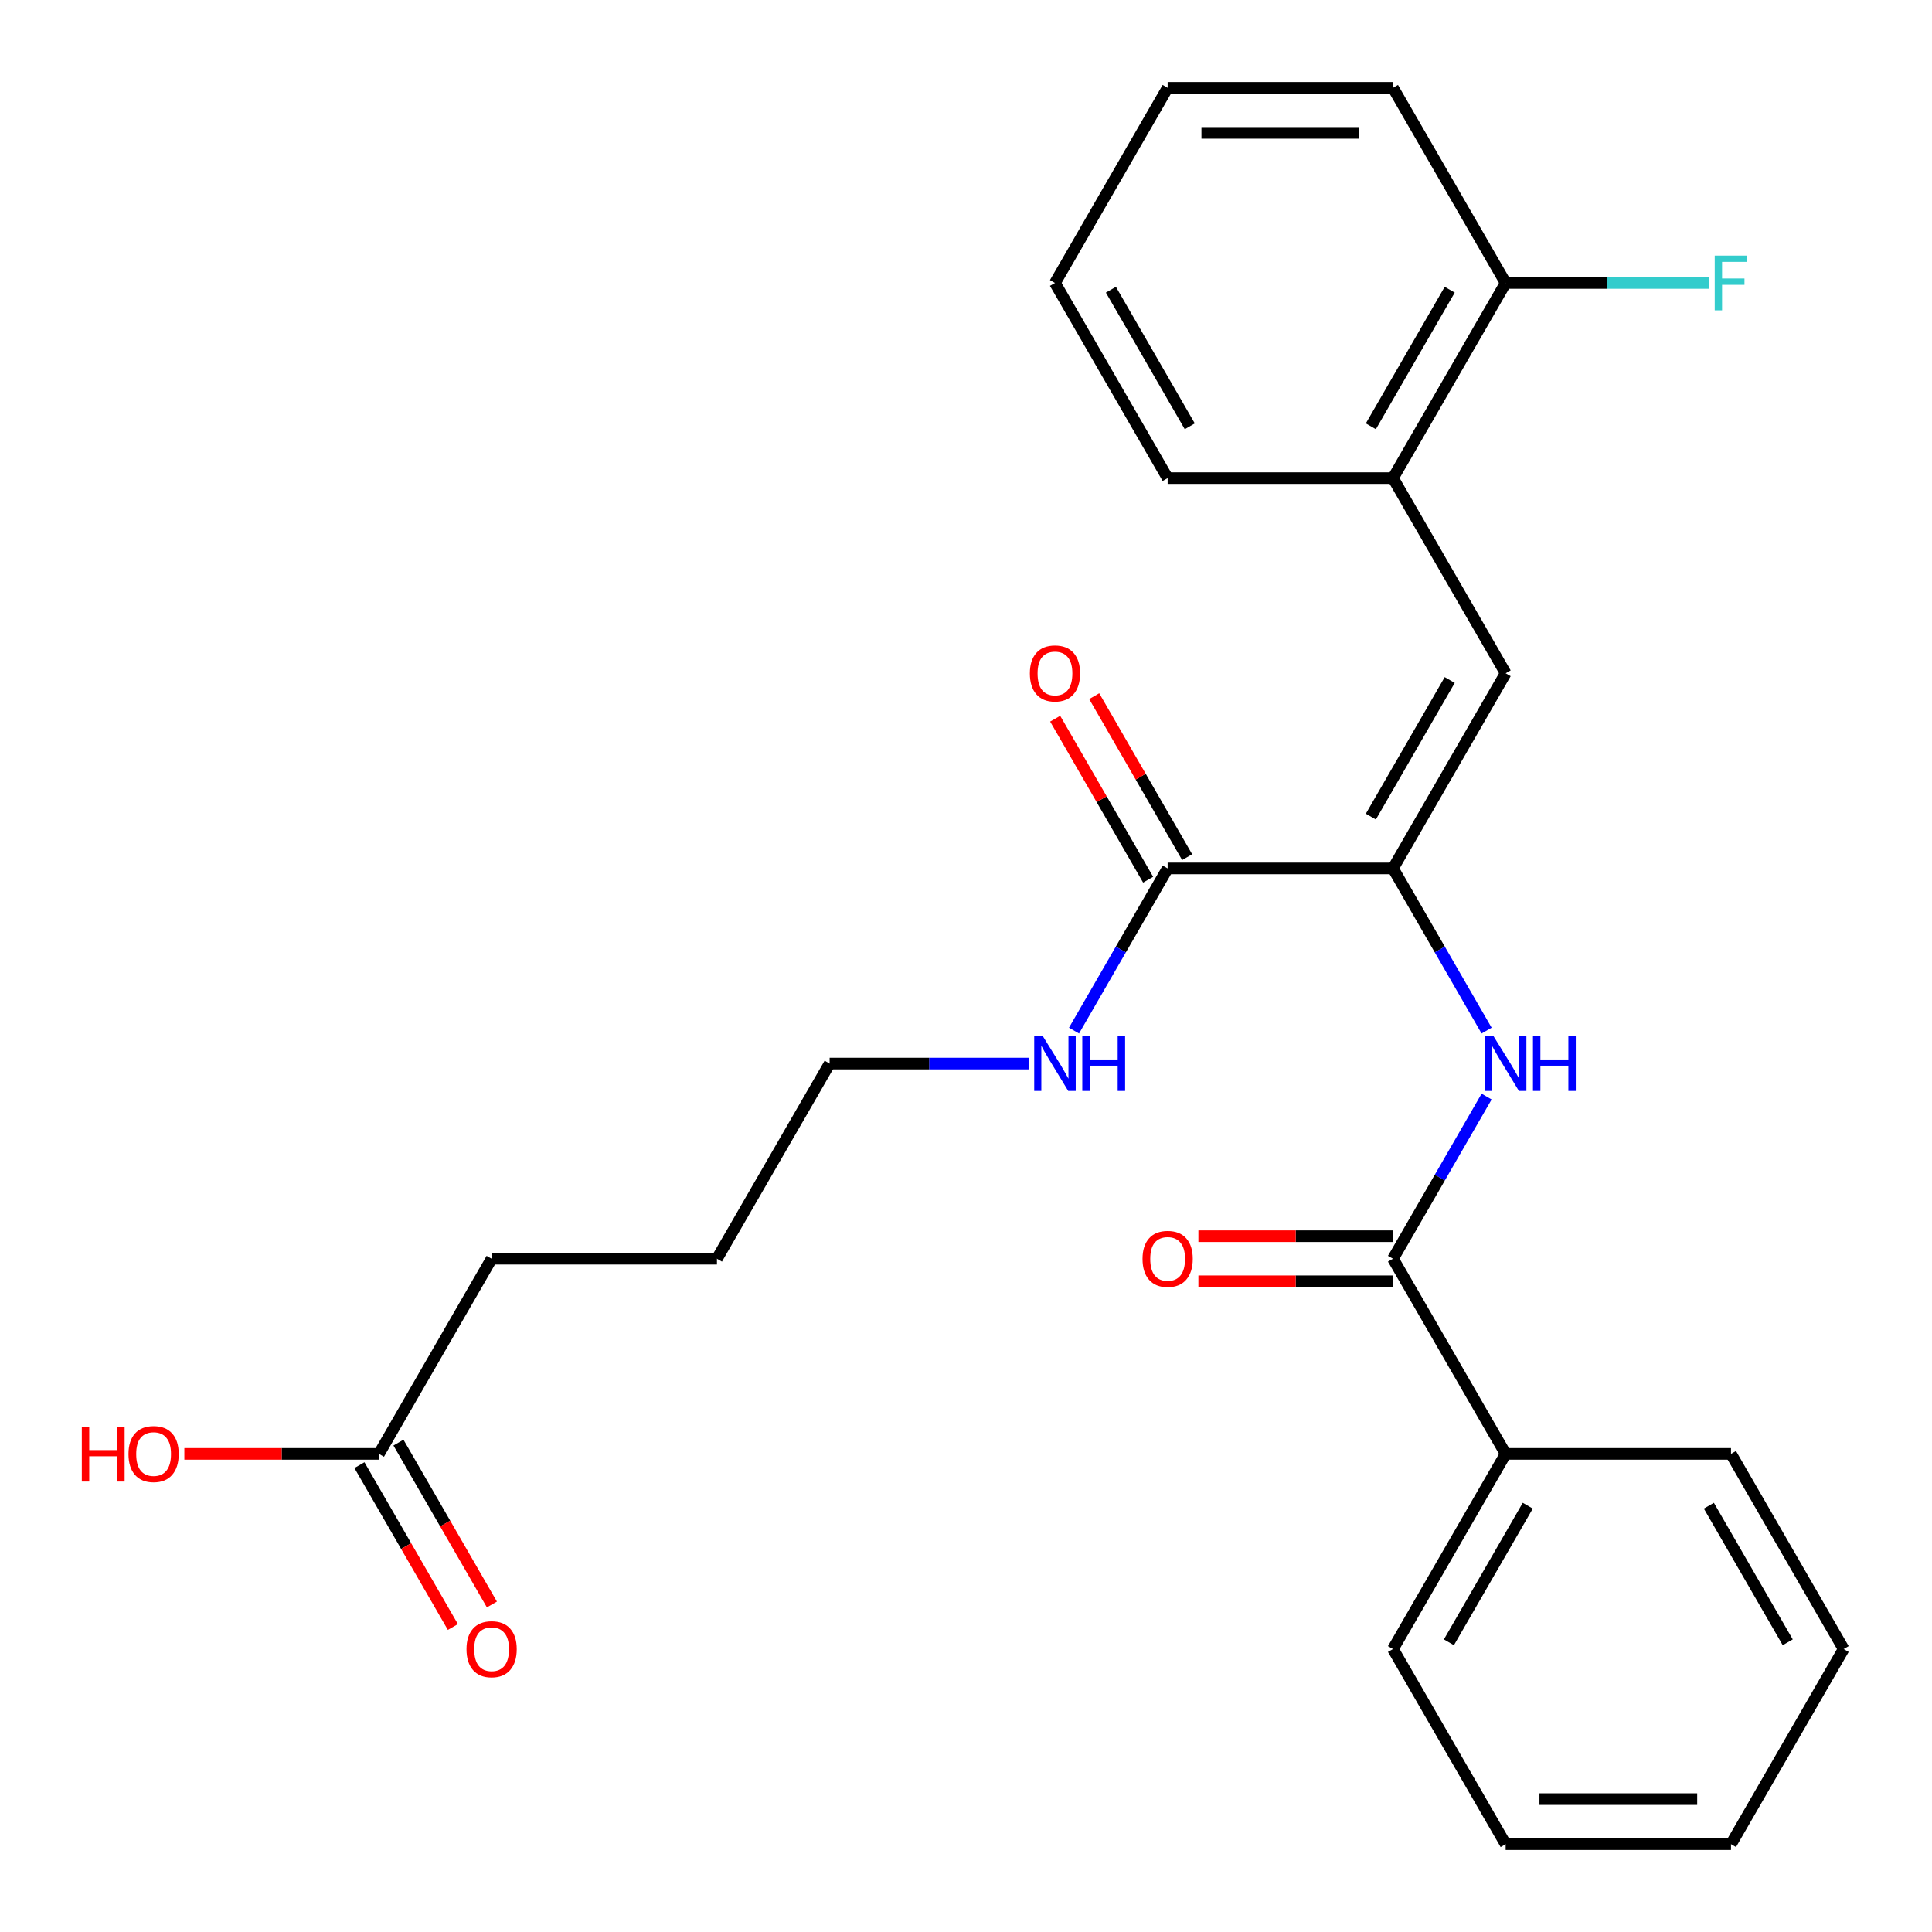 <?xml version='1.0' encoding='iso-8859-1'?>
<svg version='1.1' baseProfile='full'
              xmlns='http://www.w3.org/2000/svg'
                      xmlns:rdkit='http://www.rdkit.org/xml'
                      xmlns:xlink='http://www.w3.org/1999/xlink'
                  xml:space='preserve'
width='1000px' height='1000px' viewBox='0 0 1000 1000'>
<!-- END OF HEADER -->
<rect style='opacity:1.0;fill:#FFFFFF;stroke:none' width='1000' height='1000' x='0' y='0'> </rect>
<path class='bond-0' d='M 721.005,449.495 L 745.234,491.462' style='fill:none;fill-rule:evenodd;stroke:#000000;stroke-width:6px;stroke-linecap:butt;stroke-linejoin:miter;stroke-opacity:1' />
<path class='bond-0' d='M 745.234,491.462 L 769.464,533.429' style='fill:none;fill-rule:evenodd;stroke:#0000FF;stroke-width:6px;stroke-linecap:butt;stroke-linejoin:miter;stroke-opacity:1' />
<path class='bond-1' d='M 721.005,449.495 L 779.323,348.485' style='fill:none;fill-rule:evenodd;stroke:#000000;stroke-width:6px;stroke-linecap:butt;stroke-linejoin:miter;stroke-opacity:1' />
<path class='bond-1' d='M 709.55,422.68 L 750.373,351.973' style='fill:none;fill-rule:evenodd;stroke:#000000;stroke-width:6px;stroke-linecap:butt;stroke-linejoin:miter;stroke-opacity:1' />
<path class='bond-3' d='M 721.005,449.495 L 604.368,449.495' style='fill:none;fill-rule:evenodd;stroke:#000000;stroke-width:6px;stroke-linecap:butt;stroke-linejoin:miter;stroke-opacity:1' />
<path class='bond-2' d='M 769.464,567.581 L 745.234,609.548' style='fill:none;fill-rule:evenodd;stroke:#0000FF;stroke-width:6px;stroke-linecap:butt;stroke-linejoin:miter;stroke-opacity:1' />
<path class='bond-2' d='M 745.234,609.548 L 721.005,651.515' style='fill:none;fill-rule:evenodd;stroke:#000000;stroke-width:6px;stroke-linecap:butt;stroke-linejoin:miter;stroke-opacity:1' />
<path class='bond-4' d='M 779.323,348.485 L 721.005,247.475' style='fill:none;fill-rule:evenodd;stroke:#000000;stroke-width:6px;stroke-linecap:butt;stroke-linejoin:miter;stroke-opacity:1' />
<path class='bond-6' d='M 721.005,639.852 L 670.644,639.852' style='fill:none;fill-rule:evenodd;stroke:#000000;stroke-width:6px;stroke-linecap:butt;stroke-linejoin:miter;stroke-opacity:1' />
<path class='bond-6' d='M 670.644,639.852 L 620.284,639.852' style='fill:none;fill-rule:evenodd;stroke:#FF0000;stroke-width:6px;stroke-linecap:butt;stroke-linejoin:miter;stroke-opacity:1' />
<path class='bond-6' d='M 721.005,663.179 L 670.644,663.179' style='fill:none;fill-rule:evenodd;stroke:#000000;stroke-width:6px;stroke-linecap:butt;stroke-linejoin:miter;stroke-opacity:1' />
<path class='bond-6' d='M 670.644,663.179 L 620.284,663.179' style='fill:none;fill-rule:evenodd;stroke:#FF0000;stroke-width:6px;stroke-linecap:butt;stroke-linejoin:miter;stroke-opacity:1' />
<path class='bond-7' d='M 721.005,651.515 L 779.323,752.525' style='fill:none;fill-rule:evenodd;stroke:#000000;stroke-width:6px;stroke-linecap:butt;stroke-linejoin:miter;stroke-opacity:1' />
<path class='bond-8' d='M 614.469,443.663 L 590.413,401.996' style='fill:none;fill-rule:evenodd;stroke:#000000;stroke-width:6px;stroke-linecap:butt;stroke-linejoin:miter;stroke-opacity:1' />
<path class='bond-8' d='M 590.413,401.996 L 566.356,360.329' style='fill:none;fill-rule:evenodd;stroke:#FF0000;stroke-width:6px;stroke-linecap:butt;stroke-linejoin:miter;stroke-opacity:1' />
<path class='bond-8' d='M 594.267,455.327 L 570.211,413.66' style='fill:none;fill-rule:evenodd;stroke:#000000;stroke-width:6px;stroke-linecap:butt;stroke-linejoin:miter;stroke-opacity:1' />
<path class='bond-8' d='M 570.211,413.66 L 546.154,371.993' style='fill:none;fill-rule:evenodd;stroke:#FF0000;stroke-width:6px;stroke-linecap:butt;stroke-linejoin:miter;stroke-opacity:1' />
<path class='bond-11' d='M 604.368,449.495 L 580.139,491.462' style='fill:none;fill-rule:evenodd;stroke:#000000;stroke-width:6px;stroke-linecap:butt;stroke-linejoin:miter;stroke-opacity:1' />
<path class='bond-11' d='M 580.139,491.462 L 555.909,533.429' style='fill:none;fill-rule:evenodd;stroke:#0000FF;stroke-width:6px;stroke-linecap:butt;stroke-linejoin:miter;stroke-opacity:1' />
<path class='bond-9' d='M 721.005,247.475 L 779.323,146.465' style='fill:none;fill-rule:evenodd;stroke:#000000;stroke-width:6px;stroke-linecap:butt;stroke-linejoin:miter;stroke-opacity:1' />
<path class='bond-9' d='M 709.55,220.66 L 750.373,149.953' style='fill:none;fill-rule:evenodd;stroke:#000000;stroke-width:6px;stroke-linecap:butt;stroke-linejoin:miter;stroke-opacity:1' />
<path class='bond-14' d='M 721.005,247.475 L 604.368,247.475' style='fill:none;fill-rule:evenodd;stroke:#000000;stroke-width:6px;stroke-linecap:butt;stroke-linejoin:miter;stroke-opacity:1' />
<path class='bond-5' d='M 196.141,752.525 L 254.459,651.515' style='fill:none;fill-rule:evenodd;stroke:#000000;stroke-width:6px;stroke-linecap:butt;stroke-linejoin:miter;stroke-opacity:1' />
<path class='bond-10' d='M 186.04,758.357 L 210.223,800.244' style='fill:none;fill-rule:evenodd;stroke:#000000;stroke-width:6px;stroke-linecap:butt;stroke-linejoin:miter;stroke-opacity:1' />
<path class='bond-10' d='M 210.223,800.244 L 234.407,842.131' style='fill:none;fill-rule:evenodd;stroke:#FF0000;stroke-width:6px;stroke-linecap:butt;stroke-linejoin:miter;stroke-opacity:1' />
<path class='bond-10' d='M 206.242,746.693 L 230.425,788.581' style='fill:none;fill-rule:evenodd;stroke:#000000;stroke-width:6px;stroke-linecap:butt;stroke-linejoin:miter;stroke-opacity:1' />
<path class='bond-10' d='M 230.425,788.581 L 254.609,830.468' style='fill:none;fill-rule:evenodd;stroke:#FF0000;stroke-width:6px;stroke-linecap:butt;stroke-linejoin:miter;stroke-opacity:1' />
<path class='bond-13' d='M 196.141,752.525 L 145.781,752.525' style='fill:none;fill-rule:evenodd;stroke:#000000;stroke-width:6px;stroke-linecap:butt;stroke-linejoin:miter;stroke-opacity:1' />
<path class='bond-13' d='M 145.781,752.525 L 95.42,752.525' style='fill:none;fill-rule:evenodd;stroke:#FF0000;stroke-width:6px;stroke-linecap:butt;stroke-linejoin:miter;stroke-opacity:1' />
<path class='bond-16' d='M 779.323,752.525 L 721.005,853.535' style='fill:none;fill-rule:evenodd;stroke:#000000;stroke-width:6px;stroke-linecap:butt;stroke-linejoin:miter;stroke-opacity:1' />
<path class='bond-16' d='M 790.777,779.34 L 749.954,850.047' style='fill:none;fill-rule:evenodd;stroke:#000000;stroke-width:6px;stroke-linecap:butt;stroke-linejoin:miter;stroke-opacity:1' />
<path class='bond-17' d='M 779.323,752.525 L 895.959,752.525' style='fill:none;fill-rule:evenodd;stroke:#000000;stroke-width:6px;stroke-linecap:butt;stroke-linejoin:miter;stroke-opacity:1' />
<path class='bond-12' d='M 779.323,146.465 L 831.973,146.465' style='fill:none;fill-rule:evenodd;stroke:#000000;stroke-width:6px;stroke-linecap:butt;stroke-linejoin:miter;stroke-opacity:1' />
<path class='bond-12' d='M 831.973,146.465 L 884.623,146.465' style='fill:none;fill-rule:evenodd;stroke:#33CCCC;stroke-width:6px;stroke-linecap:butt;stroke-linejoin:miter;stroke-opacity:1' />
<path class='bond-18' d='M 779.323,146.465 L 721.005,45.455' style='fill:none;fill-rule:evenodd;stroke:#000000;stroke-width:6px;stroke-linecap:butt;stroke-linejoin:miter;stroke-opacity:1' />
<path class='bond-19' d='M 532.394,550.505 L 480.904,550.505' style='fill:none;fill-rule:evenodd;stroke:#0000FF;stroke-width:6px;stroke-linecap:butt;stroke-linejoin:miter;stroke-opacity:1' />
<path class='bond-19' d='M 480.904,550.505 L 429.414,550.505' style='fill:none;fill-rule:evenodd;stroke:#000000;stroke-width:6px;stroke-linecap:butt;stroke-linejoin:miter;stroke-opacity:1' />
<path class='bond-21' d='M 604.368,247.475 L 546.05,146.465' style='fill:none;fill-rule:evenodd;stroke:#000000;stroke-width:6px;stroke-linecap:butt;stroke-linejoin:miter;stroke-opacity:1' />
<path class='bond-21' d='M 615.823,220.66 L 575,149.953' style='fill:none;fill-rule:evenodd;stroke:#000000;stroke-width:6px;stroke-linecap:butt;stroke-linejoin:miter;stroke-opacity:1' />
<path class='bond-15' d='M 254.459,651.515 L 371.095,651.515' style='fill:none;fill-rule:evenodd;stroke:#000000;stroke-width:6px;stroke-linecap:butt;stroke-linejoin:miter;stroke-opacity:1' />
<path class='bond-24' d='M 721.005,853.535 L 779.323,954.545' style='fill:none;fill-rule:evenodd;stroke:#000000;stroke-width:6px;stroke-linecap:butt;stroke-linejoin:miter;stroke-opacity:1' />
<path class='bond-23' d='M 895.959,752.525 L 954.277,853.535' style='fill:none;fill-rule:evenodd;stroke:#000000;stroke-width:6px;stroke-linecap:butt;stroke-linejoin:miter;stroke-opacity:1' />
<path class='bond-23' d='M 884.505,779.34 L 925.328,850.047' style='fill:none;fill-rule:evenodd;stroke:#000000;stroke-width:6px;stroke-linecap:butt;stroke-linejoin:miter;stroke-opacity:1' />
<path class='bond-26' d='M 721.005,45.455 L 604.368,45.455' style='fill:none;fill-rule:evenodd;stroke:#000000;stroke-width:6px;stroke-linecap:butt;stroke-linejoin:miter;stroke-opacity:1' />
<path class='bond-26' d='M 703.509,68.782 L 621.864,68.782' style='fill:none;fill-rule:evenodd;stroke:#000000;stroke-width:6px;stroke-linecap:butt;stroke-linejoin:miter;stroke-opacity:1' />
<path class='bond-20' d='M 429.414,550.505 L 371.095,651.515' style='fill:none;fill-rule:evenodd;stroke:#000000;stroke-width:6px;stroke-linecap:butt;stroke-linejoin:miter;stroke-opacity:1' />
<path class='bond-22' d='M 546.05,146.465 L 604.368,45.455' style='fill:none;fill-rule:evenodd;stroke:#000000;stroke-width:6px;stroke-linecap:butt;stroke-linejoin:miter;stroke-opacity:1' />
<path class='bond-25' d='M 954.277,853.535 L 895.959,954.545' style='fill:none;fill-rule:evenodd;stroke:#000000;stroke-width:6px;stroke-linecap:butt;stroke-linejoin:miter;stroke-opacity:1' />
<path class='bond-27' d='M 779.323,954.545 L 895.959,954.545' style='fill:none;fill-rule:evenodd;stroke:#000000;stroke-width:6px;stroke-linecap:butt;stroke-linejoin:miter;stroke-opacity:1' />
<path class='bond-27' d='M 796.818,931.218 L 878.464,931.218' style='fill:none;fill-rule:evenodd;stroke:#000000;stroke-width:6px;stroke-linecap:butt;stroke-linejoin:miter;stroke-opacity:1' />
<path  class='atom-1' d='M 773.063 536.345
L 782.343 551.345
Q 783.263 552.825, 784.743 555.505
Q 786.223 558.185, 786.303 558.345
L 786.303 536.345
L 790.063 536.345
L 790.063 564.665
L 786.183 564.665
L 776.223 548.265
Q 775.063 546.345, 773.823 544.145
Q 772.623 541.945, 772.263 541.265
L 772.263 564.665
L 768.583 564.665
L 768.583 536.345
L 773.063 536.345
' fill='#0000FF'/>
<path  class='atom-1' d='M 793.463 536.345
L 797.303 536.345
L 797.303 548.385
L 811.783 548.385
L 811.783 536.345
L 815.623 536.345
L 815.623 564.665
L 811.783 564.665
L 811.783 551.585
L 797.303 551.585
L 797.303 564.665
L 793.463 564.665
L 793.463 536.345
' fill='#0000FF'/>
<path  class='atom-7' d='M 591.368 651.595
Q 591.368 644.795, 594.728 640.995
Q 598.088 637.195, 604.368 637.195
Q 610.648 637.195, 614.008 640.995
Q 617.368 644.795, 617.368 651.595
Q 617.368 658.475, 613.968 662.395
Q 610.568 666.275, 604.368 666.275
Q 598.128 666.275, 594.728 662.395
Q 591.368 658.515, 591.368 651.595
M 604.368 663.075
Q 608.688 663.075, 611.008 660.195
Q 613.368 657.275, 613.368 651.595
Q 613.368 646.035, 611.008 643.235
Q 608.688 640.395, 604.368 640.395
Q 600.048 640.395, 597.688 643.195
Q 595.368 645.995, 595.368 651.595
Q 595.368 657.315, 597.688 660.195
Q 600.048 663.075, 604.368 663.075
' fill='#FF0000'/>
<path  class='atom-9' d='M 533.05 348.565
Q 533.05 341.765, 536.41 337.965
Q 539.77 334.165, 546.05 334.165
Q 552.33 334.165, 555.69 337.965
Q 559.05 341.765, 559.05 348.565
Q 559.05 355.445, 555.65 359.365
Q 552.25 363.245, 546.05 363.245
Q 539.81 363.245, 536.41 359.365
Q 533.05 355.485, 533.05 348.565
M 546.05 360.045
Q 550.37 360.045, 552.69 357.165
Q 555.05 354.245, 555.05 348.565
Q 555.05 343.005, 552.69 340.205
Q 550.37 337.365, 546.05 337.365
Q 541.73 337.365, 539.37 340.165
Q 537.05 342.965, 537.05 348.565
Q 537.05 354.285, 539.37 357.165
Q 541.73 360.045, 546.05 360.045
' fill='#FF0000'/>
<path  class='atom-11' d='M 241.459 853.615
Q 241.459 846.815, 244.819 843.015
Q 248.179 839.215, 254.459 839.215
Q 260.739 839.215, 264.099 843.015
Q 267.459 846.815, 267.459 853.615
Q 267.459 860.495, 264.059 864.415
Q 260.659 868.295, 254.459 868.295
Q 248.219 868.295, 244.819 864.415
Q 241.459 860.535, 241.459 853.615
M 254.459 865.095
Q 258.779 865.095, 261.099 862.215
Q 263.459 859.295, 263.459 853.615
Q 263.459 848.055, 261.099 845.255
Q 258.779 842.415, 254.459 842.415
Q 250.139 842.415, 247.779 845.215
Q 245.459 848.015, 245.459 853.615
Q 245.459 859.335, 247.779 862.215
Q 250.139 865.095, 254.459 865.095
' fill='#FF0000'/>
<path  class='atom-12' d='M 539.79 536.345
L 549.07 551.345
Q 549.99 552.825, 551.47 555.505
Q 552.95 558.185, 553.03 558.345
L 553.03 536.345
L 556.79 536.345
L 556.79 564.665
L 552.91 564.665
L 542.95 548.265
Q 541.79 546.345, 540.55 544.145
Q 539.35 541.945, 538.99 541.265
L 538.99 564.665
L 535.31 564.665
L 535.31 536.345
L 539.79 536.345
' fill='#0000FF'/>
<path  class='atom-12' d='M 560.19 536.345
L 564.03 536.345
L 564.03 548.385
L 578.51 548.385
L 578.51 536.345
L 582.35 536.345
L 582.35 564.665
L 578.51 564.665
L 578.51 551.585
L 564.03 551.585
L 564.03 564.665
L 560.19 564.665
L 560.19 536.345
' fill='#0000FF'/>
<path  class='atom-13' d='M 887.539 132.305
L 904.379 132.305
L 904.379 135.545
L 891.339 135.545
L 891.339 144.145
L 902.939 144.145
L 902.939 147.425
L 891.339 147.425
L 891.339 160.625
L 887.539 160.625
L 887.539 132.305
' fill='#33CCCC'/>
<path  class='atom-14' d='M 42.344 738.525
L 46.184 738.525
L 46.184 750.565
L 60.664 750.565
L 60.664 738.525
L 64.504 738.525
L 64.504 766.845
L 60.664 766.845
L 60.664 753.765
L 46.184 753.765
L 46.184 766.845
L 42.344 766.845
L 42.344 738.525
' fill='#FF0000'/>
<path  class='atom-14' d='M 66.504 752.605
Q 66.504 745.805, 69.864 742.005
Q 73.224 738.205, 79.504 738.205
Q 85.784 738.205, 89.144 742.005
Q 92.504 745.805, 92.504 752.605
Q 92.504 759.485, 89.104 763.405
Q 85.704 767.285, 79.504 767.285
Q 73.264 767.285, 69.864 763.405
Q 66.504 759.525, 66.504 752.605
M 79.504 764.085
Q 83.824 764.085, 86.144 761.205
Q 88.504 758.285, 88.504 752.605
Q 88.504 747.045, 86.144 744.245
Q 83.824 741.405, 79.504 741.405
Q 75.184 741.405, 72.824 744.205
Q 70.504 747.005, 70.504 752.605
Q 70.504 758.325, 72.824 761.205
Q 75.184 764.085, 79.504 764.085
' fill='#FF0000'/>
</svg>
